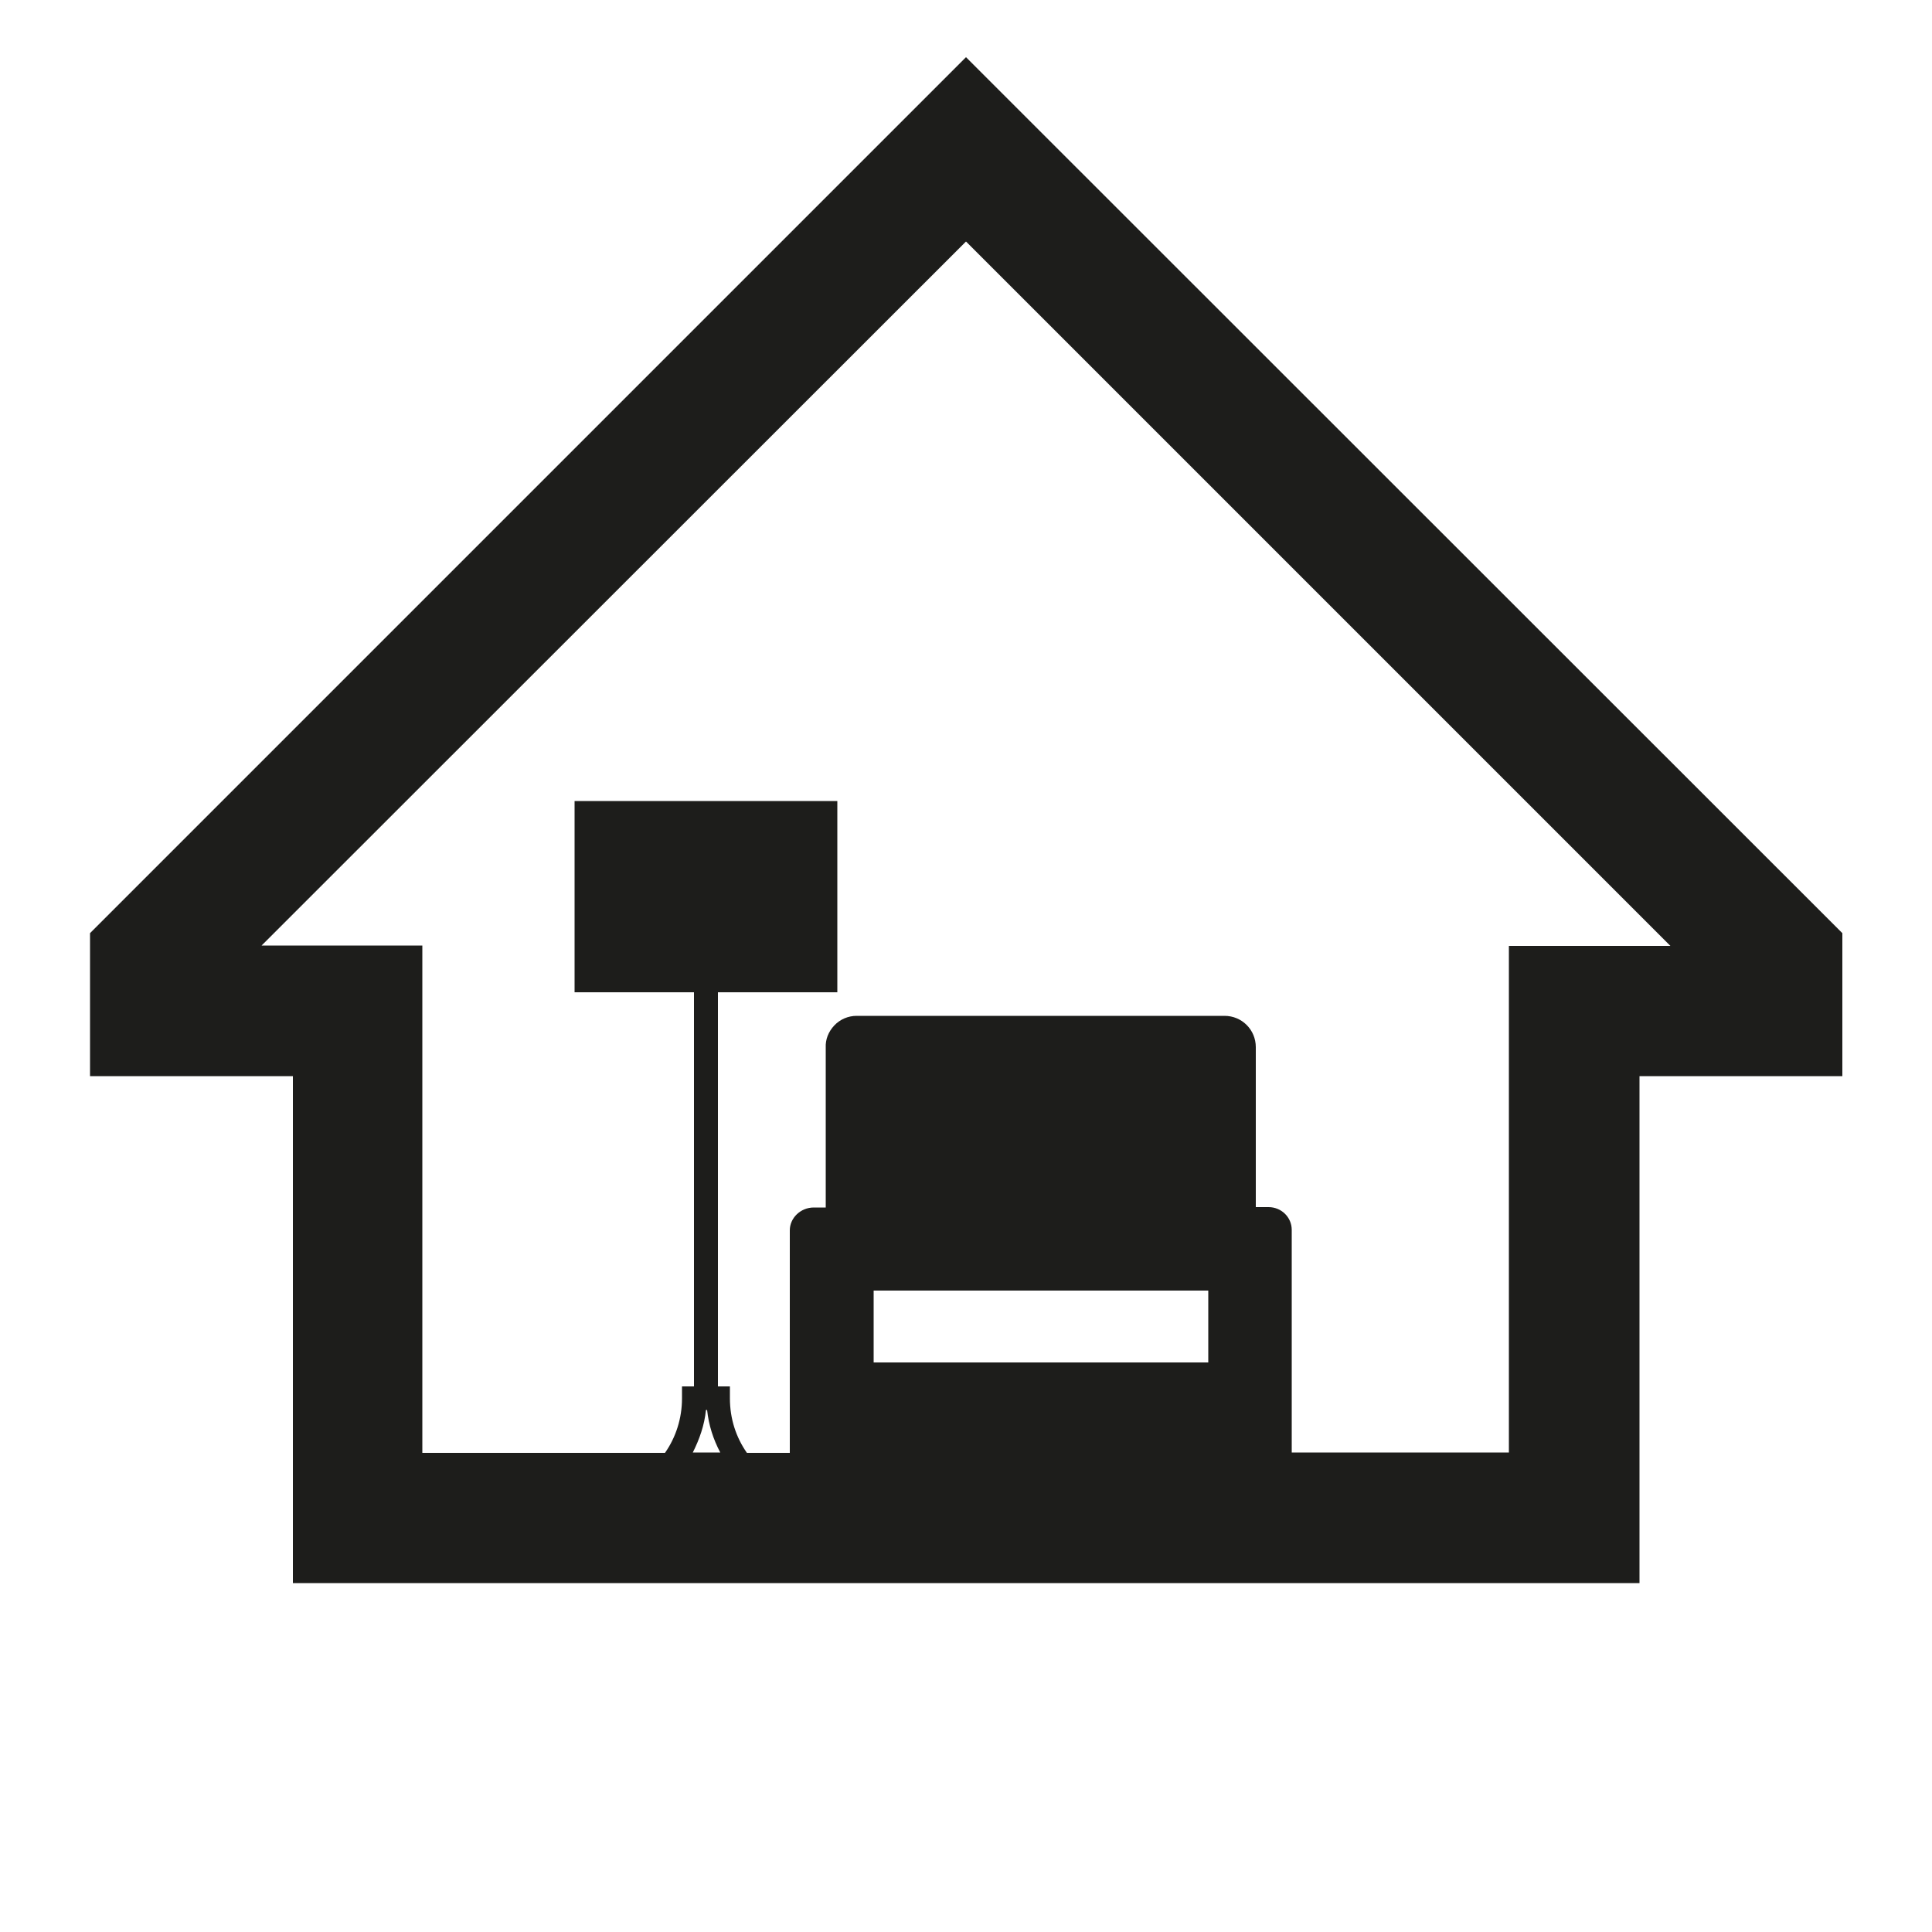<?xml version="1.0" encoding="utf-8"?>
<!-- Generator: Adobe Illustrator 27.7.0, SVG Export Plug-In . SVG Version: 6.00 Build 0)  -->
<svg version="1.1" id="Ebene_1" xmlns="http://www.w3.org/2000/svg" xmlns:xlink="http://www.w3.org/1999/xlink" x="0px" y="0px"
	 viewBox="0 0 50 50" style="enable-background:new 0 0 50 50;" xml:space="preserve">
<style type="text/css">
	.st0{fill:#1D1D1B;}
</style>
<path class="st0" d="M25,1.48L2.33,24.15v3.7h5.25v13.12h34.85V27.85h5.25v-3.7L25,1.48z M17.93,37.59c0.17-0.34,0.3-0.7,0.34-1.1
	h0.03c0.04,0.39,0.16,0.76,0.34,1.1H17.93z M22.61,35.26V33.4h8.66v1.86H22.61z M39.05,24.47v13.12h-5.62v-0.48v-5.28
	c0-0.33-0.27-0.59-0.6-0.59H32.5V27.1c0-0.45-0.36-0.81-0.81-0.81h-9.52c-0.22,0-0.43,0.09-0.58,0.25
	c-0.15,0.16-0.23,0.36-0.22,0.57v4.14h-0.31c-0.34,0-0.62,0.27-0.62,0.59v5.28v0.48h-1.11c-0.28-0.4-0.44-0.88-0.44-1.41v-0.31
	h-0.31v-10.2h3.09v-4.95h-6.8v4.95h2.47h0.62v10.2h-0.31v0.31c0,0.52-0.16,1.01-0.44,1.41h-6.28V24.47H6.77L25,6.25l18.23,18.23
	H39.05z"/>
</svg>
